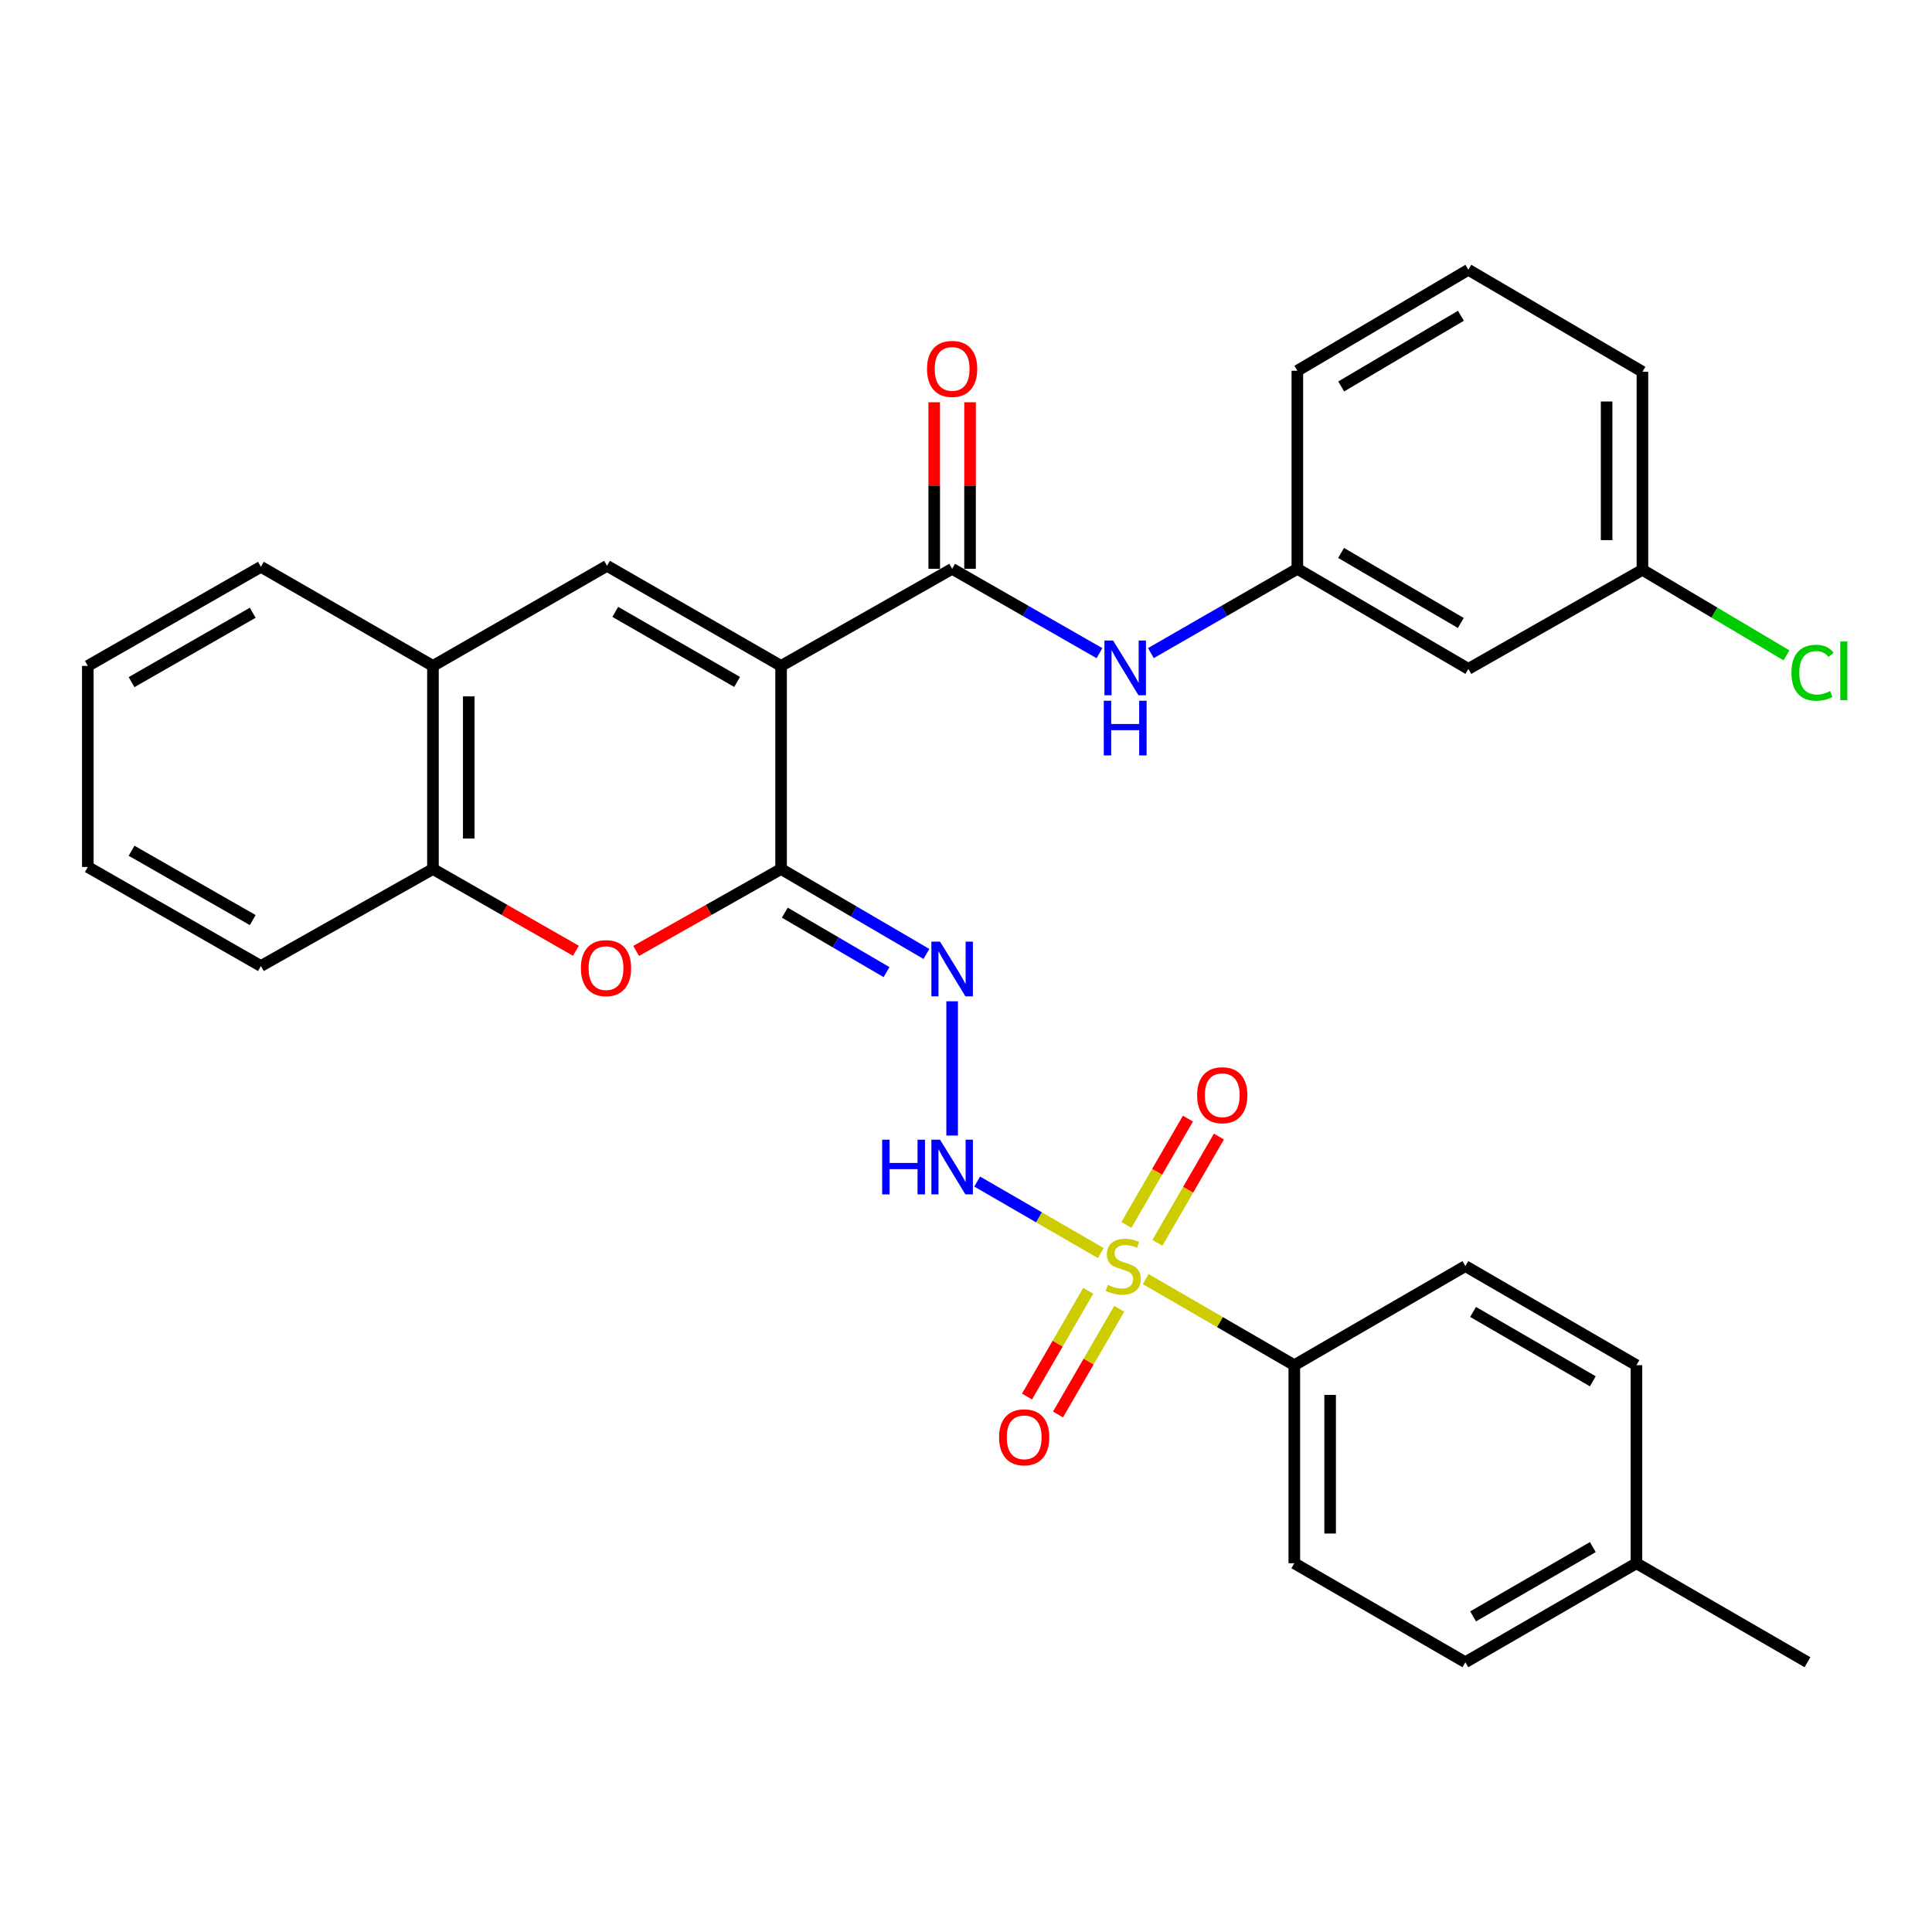 <?xml version='1.0' encoding='iso-8859-1'?>
<svg version='1.1' baseProfile='full'
              xmlns='http://www.w3.org/2000/svg'
                      xmlns:rdkit='http://www.rdkit.org/xml'
                      xmlns:xlink='http://www.w3.org/1999/xlink'
                  xml:space='preserve'
width='1000px' height='1000px' viewBox='0 0 1000 1000'>
<!-- END OF HEADER -->
<rect style='opacity:1.0;fill:#FFFFFF;stroke:none' width='1000' height='1000' x='0' y='0'> </rect>
<path class='bond-1' d='M 404.286,344.675 L 404.286,449.79' style='fill:none;fill-rule:evenodd;stroke:#000000;stroke-width:6px;stroke-linecap:butt;stroke-linejoin:miter;stroke-opacity:1' />
<path class='bond-2' d='M 404.286,344.675 L 492.822,294.424' style='fill:none;fill-rule:evenodd;stroke:#000000;stroke-width:6px;stroke-linecap:butt;stroke-linejoin:miter;stroke-opacity:1' />
<path class='bond-3' d='M 404.286,344.675 L 314.194,292.869' style='fill:none;fill-rule:evenodd;stroke:#000000;stroke-width:6px;stroke-linecap:butt;stroke-linejoin:miter;stroke-opacity:1' />
<path class='bond-3' d='M 381.532,352.972 L 318.468,316.708' style='fill:none;fill-rule:evenodd;stroke:#000000;stroke-width:6px;stroke-linecap:butt;stroke-linejoin:miter;stroke-opacity:1' />
<path class='bond-0' d='M 569.751,648.589 L 537.768,630.078' style='fill:none;fill-rule:evenodd;stroke:#CCCC00;stroke-width:6px;stroke-linecap:butt;stroke-linejoin:miter;stroke-opacity:1' />
<path class='bond-0' d='M 537.768,630.078 L 505.784,611.567' style='fill:none;fill-rule:evenodd;stroke:#0000FF;stroke-width:6px;stroke-linecap:butt;stroke-linejoin:miter;stroke-opacity:1' />
<path class='bond-10' d='M 593.028,662.066 L 631.482,684.341' style='fill:none;fill-rule:evenodd;stroke:#CCCC00;stroke-width:6px;stroke-linecap:butt;stroke-linejoin:miter;stroke-opacity:1' />
<path class='bond-10' d='M 631.482,684.341 L 669.936,706.616' style='fill:none;fill-rule:evenodd;stroke:#000000;stroke-width:6px;stroke-linecap:butt;stroke-linejoin:miter;stroke-opacity:1' />
<path class='bond-11' d='M 599.065,643.291 L 614.989,615.784' style='fill:none;fill-rule:evenodd;stroke:#CCCC00;stroke-width:6px;stroke-linecap:butt;stroke-linejoin:miter;stroke-opacity:1' />
<path class='bond-11' d='M 614.989,615.784 L 630.913,588.278' style='fill:none;fill-rule:evenodd;stroke:#FF0000;stroke-width:6px;stroke-linecap:butt;stroke-linejoin:miter;stroke-opacity:1' />
<path class='bond-11' d='M 583.024,634.004 L 598.948,606.498' style='fill:none;fill-rule:evenodd;stroke:#CCCC00;stroke-width:6px;stroke-linecap:butt;stroke-linejoin:miter;stroke-opacity:1' />
<path class='bond-11' d='M 598.948,606.498 L 614.872,578.991' style='fill:none;fill-rule:evenodd;stroke:#FF0000;stroke-width:6px;stroke-linecap:butt;stroke-linejoin:miter;stroke-opacity:1' />
<path class='bond-12' d='M 563.272,668.119 L 547.426,695.486' style='fill:none;fill-rule:evenodd;stroke:#CCCC00;stroke-width:6px;stroke-linecap:butt;stroke-linejoin:miter;stroke-opacity:1' />
<path class='bond-12' d='M 547.426,695.486 L 531.58,722.854' style='fill:none;fill-rule:evenodd;stroke:#FF0000;stroke-width:6px;stroke-linecap:butt;stroke-linejoin:miter;stroke-opacity:1' />
<path class='bond-12' d='M 579.313,677.407 L 563.466,704.774' style='fill:none;fill-rule:evenodd;stroke:#CCCC00;stroke-width:6px;stroke-linecap:butt;stroke-linejoin:miter;stroke-opacity:1' />
<path class='bond-12' d='M 563.466,704.774 L 547.62,732.141' style='fill:none;fill-rule:evenodd;stroke:#FF0000;stroke-width:6px;stroke-linecap:butt;stroke-linejoin:miter;stroke-opacity:1' />
<path class='bond-4' d='M 404.286,449.79 L 441.902,471.779' style='fill:none;fill-rule:evenodd;stroke:#000000;stroke-width:6px;stroke-linecap:butt;stroke-linejoin:miter;stroke-opacity:1' />
<path class='bond-4' d='M 441.902,471.779 L 479.518,493.768' style='fill:none;fill-rule:evenodd;stroke:#0000FF;stroke-width:6px;stroke-linecap:butt;stroke-linejoin:miter;stroke-opacity:1' />
<path class='bond-4' d='M 406.217,472.389 L 432.548,487.781' style='fill:none;fill-rule:evenodd;stroke:#000000;stroke-width:6px;stroke-linecap:butt;stroke-linejoin:miter;stroke-opacity:1' />
<path class='bond-4' d='M 432.548,487.781 L 458.879,503.173' style='fill:none;fill-rule:evenodd;stroke:#0000FF;stroke-width:6px;stroke-linecap:butt;stroke-linejoin:miter;stroke-opacity:1' />
<path class='bond-6' d='M 404.286,449.79 L 366.779,470.994' style='fill:none;fill-rule:evenodd;stroke:#000000;stroke-width:6px;stroke-linecap:butt;stroke-linejoin:miter;stroke-opacity:1' />
<path class='bond-6' d='M 366.779,470.994 L 329.271,492.199' style='fill:none;fill-rule:evenodd;stroke:#FF0000;stroke-width:6px;stroke-linecap:butt;stroke-linejoin:miter;stroke-opacity:1' />
<path class='bond-7' d='M 492.822,294.424 L 530.95,316.252' style='fill:none;fill-rule:evenodd;stroke:#000000;stroke-width:6px;stroke-linecap:butt;stroke-linejoin:miter;stroke-opacity:1' />
<path class='bond-7' d='M 530.95,316.252 L 569.078,338.079' style='fill:none;fill-rule:evenodd;stroke:#0000FF;stroke-width:6px;stroke-linecap:butt;stroke-linejoin:miter;stroke-opacity:1' />
<path class='bond-13' d='M 502.09,294.424 L 502.09,251.318' style='fill:none;fill-rule:evenodd;stroke:#000000;stroke-width:6px;stroke-linecap:butt;stroke-linejoin:miter;stroke-opacity:1' />
<path class='bond-13' d='M 502.09,251.318 L 502.09,208.213' style='fill:none;fill-rule:evenodd;stroke:#FF0000;stroke-width:6px;stroke-linecap:butt;stroke-linejoin:miter;stroke-opacity:1' />
<path class='bond-13' d='M 483.554,294.424 L 483.554,251.318' style='fill:none;fill-rule:evenodd;stroke:#000000;stroke-width:6px;stroke-linecap:butt;stroke-linejoin:miter;stroke-opacity:1' />
<path class='bond-13' d='M 483.554,251.318 L 483.554,208.213' style='fill:none;fill-rule:evenodd;stroke:#FF0000;stroke-width:6px;stroke-linecap:butt;stroke-linejoin:miter;stroke-opacity:1' />
<path class='bond-8' d='M 314.194,292.869 L 224.093,344.675' style='fill:none;fill-rule:evenodd;stroke:#000000;stroke-width:6px;stroke-linecap:butt;stroke-linejoin:miter;stroke-opacity:1' />
<path class='bond-5' d='M 492.822,518.268 L 492.822,587.76' style='fill:none;fill-rule:evenodd;stroke:#0000FF;stroke-width:6px;stroke-linecap:butt;stroke-linejoin:miter;stroke-opacity:1' />
<path class='bond-31' d='M 298.089,492.109 L 261.091,470.95' style='fill:none;fill-rule:evenodd;stroke:#FF0000;stroke-width:6px;stroke-linecap:butt;stroke-linejoin:miter;stroke-opacity:1' />
<path class='bond-31' d='M 261.091,470.95 L 224.093,449.79' style='fill:none;fill-rule:evenodd;stroke:#000000;stroke-width:6px;stroke-linecap:butt;stroke-linejoin:miter;stroke-opacity:1' />
<path class='bond-14' d='M 595.709,338.045 L 633.605,316.234' style='fill:none;fill-rule:evenodd;stroke:#0000FF;stroke-width:6px;stroke-linecap:butt;stroke-linejoin:miter;stroke-opacity:1' />
<path class='bond-14' d='M 633.605,316.234 L 671.501,294.424' style='fill:none;fill-rule:evenodd;stroke:#000000;stroke-width:6px;stroke-linecap:butt;stroke-linejoin:miter;stroke-opacity:1' />
<path class='bond-9' d='M 224.093,344.675 L 224.093,449.79' style='fill:none;fill-rule:evenodd;stroke:#000000;stroke-width:6px;stroke-linecap:butt;stroke-linejoin:miter;stroke-opacity:1' />
<path class='bond-9' d='M 242.628,360.442 L 242.628,434.023' style='fill:none;fill-rule:evenodd;stroke:#000000;stroke-width:6px;stroke-linecap:butt;stroke-linejoin:miter;stroke-opacity:1' />
<path class='bond-24' d='M 224.093,344.675 L 135.041,293.384' style='fill:none;fill-rule:evenodd;stroke:#000000;stroke-width:6px;stroke-linecap:butt;stroke-linejoin:miter;stroke-opacity:1' />
<path class='bond-25' d='M 224.093,449.79 L 135.041,500.01' style='fill:none;fill-rule:evenodd;stroke:#000000;stroke-width:6px;stroke-linecap:butt;stroke-linejoin:miter;stroke-opacity:1' />
<path class='bond-16' d='M 669.936,706.616 L 669.936,809.136' style='fill:none;fill-rule:evenodd;stroke:#000000;stroke-width:6px;stroke-linecap:butt;stroke-linejoin:miter;stroke-opacity:1' />
<path class='bond-16' d='M 688.471,721.994 L 688.471,793.758' style='fill:none;fill-rule:evenodd;stroke:#000000;stroke-width:6px;stroke-linecap:butt;stroke-linejoin:miter;stroke-opacity:1' />
<path class='bond-17' d='M 669.936,706.616 L 758.473,655.325' style='fill:none;fill-rule:evenodd;stroke:#000000;stroke-width:6px;stroke-linecap:butt;stroke-linejoin:miter;stroke-opacity:1' />
<path class='bond-15' d='M 671.501,294.424 L 760.027,346.22' style='fill:none;fill-rule:evenodd;stroke:#000000;stroke-width:6px;stroke-linecap:butt;stroke-linejoin:miter;stroke-opacity:1' />
<path class='bond-15' d='M 694.141,286.195 L 756.109,322.452' style='fill:none;fill-rule:evenodd;stroke:#000000;stroke-width:6px;stroke-linecap:butt;stroke-linejoin:miter;stroke-opacity:1' />
<path class='bond-26' d='M 671.501,294.424 L 671.501,191.904' style='fill:none;fill-rule:evenodd;stroke:#000000;stroke-width:6px;stroke-linecap:butt;stroke-linejoin:miter;stroke-opacity:1' />
<path class='bond-18' d='M 760.027,346.22 L 850.119,294.949' style='fill:none;fill-rule:evenodd;stroke:#000000;stroke-width:6px;stroke-linecap:butt;stroke-linejoin:miter;stroke-opacity:1' />
<path class='bond-20' d='M 669.936,809.136 L 758.473,860.365' style='fill:none;fill-rule:evenodd;stroke:#000000;stroke-width:6px;stroke-linecap:butt;stroke-linejoin:miter;stroke-opacity:1' />
<path class='bond-19' d='M 758.473,655.325 L 847.009,706.616' style='fill:none;fill-rule:evenodd;stroke:#000000;stroke-width:6px;stroke-linecap:butt;stroke-linejoin:miter;stroke-opacity:1' />
<path class='bond-19' d='M 762.462,679.057 L 824.437,714.961' style='fill:none;fill-rule:evenodd;stroke:#000000;stroke-width:6px;stroke-linecap:butt;stroke-linejoin:miter;stroke-opacity:1' />
<path class='bond-22' d='M 850.119,294.949 L 887.395,317.082' style='fill:none;fill-rule:evenodd;stroke:#000000;stroke-width:6px;stroke-linecap:butt;stroke-linejoin:miter;stroke-opacity:1' />
<path class='bond-22' d='M 887.395,317.082 L 924.671,339.215' style='fill:none;fill-rule:evenodd;stroke:#00CC00;stroke-width:6px;stroke-linecap:butt;stroke-linejoin:miter;stroke-opacity:1' />
<path class='bond-33' d='M 850.119,294.949 L 850.119,192.429' style='fill:none;fill-rule:evenodd;stroke:#000000;stroke-width:6px;stroke-linecap:butt;stroke-linejoin:miter;stroke-opacity:1' />
<path class='bond-33' d='M 831.584,279.571 L 831.584,207.807' style='fill:none;fill-rule:evenodd;stroke:#000000;stroke-width:6px;stroke-linecap:butt;stroke-linejoin:miter;stroke-opacity:1' />
<path class='bond-21' d='M 847.009,706.616 L 847.009,809.136' style='fill:none;fill-rule:evenodd;stroke:#000000;stroke-width:6px;stroke-linecap:butt;stroke-linejoin:miter;stroke-opacity:1' />
<path class='bond-34' d='M 758.473,860.365 L 847.009,809.136' style='fill:none;fill-rule:evenodd;stroke:#000000;stroke-width:6px;stroke-linecap:butt;stroke-linejoin:miter;stroke-opacity:1' />
<path class='bond-34' d='M 762.47,836.638 L 824.446,800.777' style='fill:none;fill-rule:evenodd;stroke:#000000;stroke-width:6px;stroke-linecap:butt;stroke-linejoin:miter;stroke-opacity:1' />
<path class='bond-28' d='M 847.009,809.136 L 935.545,860.365' style='fill:none;fill-rule:evenodd;stroke:#000000;stroke-width:6px;stroke-linecap:butt;stroke-linejoin:miter;stroke-opacity:1' />
<path class='bond-23' d='M 760.027,139.635 L 671.501,191.904' style='fill:none;fill-rule:evenodd;stroke:#000000;stroke-width:6px;stroke-linecap:butt;stroke-linejoin:miter;stroke-opacity:1' />
<path class='bond-23' d='M 756.172,163.436 L 694.204,200.024' style='fill:none;fill-rule:evenodd;stroke:#000000;stroke-width:6px;stroke-linecap:butt;stroke-linejoin:miter;stroke-opacity:1' />
<path class='bond-27' d='M 760.027,139.635 L 850.119,192.429' style='fill:none;fill-rule:evenodd;stroke:#000000;stroke-width:6px;stroke-linecap:butt;stroke-linejoin:miter;stroke-opacity:1' />
<path class='bond-29' d='M 135.041,293.384 L 45.455,344.675' style='fill:none;fill-rule:evenodd;stroke:#000000;stroke-width:6px;stroke-linecap:butt;stroke-linejoin:miter;stroke-opacity:1' />
<path class='bond-29' d='M 130.813,317.163 L 68.102,353.067' style='fill:none;fill-rule:evenodd;stroke:#000000;stroke-width:6px;stroke-linecap:butt;stroke-linejoin:miter;stroke-opacity:1' />
<path class='bond-32' d='M 135.041,500.01 L 45.455,448.74' style='fill:none;fill-rule:evenodd;stroke:#000000;stroke-width:6px;stroke-linecap:butt;stroke-linejoin:miter;stroke-opacity:1' />
<path class='bond-32' d='M 130.81,476.233 L 68.099,440.343' style='fill:none;fill-rule:evenodd;stroke:#000000;stroke-width:6px;stroke-linecap:butt;stroke-linejoin:miter;stroke-opacity:1' />
<path class='bond-30' d='M 45.455,344.675 L 45.455,448.74' style='fill:none;fill-rule:evenodd;stroke:#000000;stroke-width:6px;stroke-linecap:butt;stroke-linejoin:miter;stroke-opacity:1' />
<path  class='atom-1' d='M 573.389 665.045
Q 573.709 665.165, 575.029 665.725
Q 576.349 666.285, 577.789 666.645
Q 579.269 666.965, 580.709 666.965
Q 583.389 666.965, 584.949 665.685
Q 586.509 664.365, 586.509 662.085
Q 586.509 660.525, 585.709 659.565
Q 584.949 658.605, 583.749 658.085
Q 582.549 657.565, 580.549 656.965
Q 578.029 656.205, 576.509 655.485
Q 575.029 654.765, 573.949 653.245
Q 572.909 651.725, 572.909 649.165
Q 572.909 645.605, 575.309 643.405
Q 577.749 641.205, 582.549 641.205
Q 585.829 641.205, 589.549 642.765
L 588.629 645.845
Q 585.229 644.445, 582.669 644.445
Q 579.909 644.445, 578.389 645.605
Q 576.869 646.725, 576.909 648.685
Q 576.909 650.205, 577.669 651.125
Q 578.469 652.045, 579.589 652.565
Q 580.749 653.085, 582.669 653.685
Q 585.229 654.485, 586.749 655.285
Q 588.269 656.085, 589.349 657.725
Q 590.469 659.325, 590.469 662.085
Q 590.469 666.005, 587.829 668.125
Q 585.229 670.205, 580.869 670.205
Q 578.349 670.205, 576.429 669.645
Q 574.549 669.125, 572.309 668.205
L 573.389 665.045
' fill='#CCCC00'/>
<path  class='atom-5' d='M 486.562 487.385
L 495.842 502.385
Q 496.762 503.865, 498.242 506.545
Q 499.722 509.225, 499.802 509.385
L 499.802 487.385
L 503.562 487.385
L 503.562 515.705
L 499.682 515.705
L 489.722 499.305
Q 488.562 497.385, 487.322 495.185
Q 486.122 492.985, 485.762 492.305
L 485.762 515.705
L 482.082 515.705
L 482.082 487.385
L 486.562 487.385
' fill='#0000FF'/>
<path  class='atom-6' d='M 456.602 589.905
L 460.442 589.905
L 460.442 601.945
L 474.922 601.945
L 474.922 589.905
L 478.762 589.905
L 478.762 618.225
L 474.922 618.225
L 474.922 605.145
L 460.442 605.145
L 460.442 618.225
L 456.602 618.225
L 456.602 589.905
' fill='#0000FF'/>
<path  class='atom-6' d='M 486.562 589.905
L 495.842 604.905
Q 496.762 606.385, 498.242 609.065
Q 499.722 611.745, 499.802 611.905
L 499.802 589.905
L 503.562 589.905
L 503.562 618.225
L 499.682 618.225
L 489.722 601.825
Q 488.562 599.905, 487.322 597.705
Q 486.122 595.505, 485.762 594.825
L 485.762 618.225
L 482.082 618.225
L 482.082 589.905
L 486.562 589.905
' fill='#0000FF'/>
<path  class='atom-7' d='M 300.669 501.099
Q 300.669 494.299, 304.029 490.499
Q 307.389 486.699, 313.669 486.699
Q 319.949 486.699, 323.309 490.499
Q 326.669 494.299, 326.669 501.099
Q 326.669 507.979, 323.269 511.899
Q 319.869 515.779, 313.669 515.779
Q 307.429 515.779, 304.029 511.899
Q 300.669 508.019, 300.669 501.099
M 313.669 512.579
Q 317.989 512.579, 320.309 509.699
Q 322.669 506.779, 322.669 501.099
Q 322.669 495.539, 320.309 492.739
Q 317.989 489.899, 313.669 489.899
Q 309.349 489.899, 306.989 492.699
Q 304.669 495.499, 304.669 501.099
Q 304.669 506.819, 306.989 509.699
Q 309.349 512.579, 313.669 512.579
' fill='#FF0000'/>
<path  class='atom-8' d='M 576.139 331.545
L 585.419 346.545
Q 586.339 348.025, 587.819 350.705
Q 589.299 353.385, 589.379 353.545
L 589.379 331.545
L 593.139 331.545
L 593.139 359.865
L 589.259 359.865
L 579.299 343.465
Q 578.139 341.545, 576.899 339.345
Q 575.699 337.145, 575.339 336.465
L 575.339 359.865
L 571.659 359.865
L 571.659 331.545
L 576.139 331.545
' fill='#0000FF'/>
<path  class='atom-8' d='M 571.319 362.697
L 575.159 362.697
L 575.159 374.737
L 589.639 374.737
L 589.639 362.697
L 593.479 362.697
L 593.479 391.017
L 589.639 391.017
L 589.639 377.937
L 575.159 377.937
L 575.159 391.017
L 571.319 391.017
L 571.319 362.697
' fill='#0000FF'/>
<path  class='atom-12' d='M 619.639 566.879
Q 619.639 560.079, 622.999 556.279
Q 626.359 552.479, 632.639 552.479
Q 638.919 552.479, 642.279 556.279
Q 645.639 560.079, 645.639 566.879
Q 645.639 573.759, 642.239 577.679
Q 638.839 581.559, 632.639 581.559
Q 626.399 581.559, 622.999 577.679
Q 619.639 573.799, 619.639 566.879
M 632.639 578.359
Q 636.959 578.359, 639.279 575.479
Q 641.639 572.559, 641.639 566.879
Q 641.639 561.319, 639.279 558.519
Q 636.959 555.679, 632.639 555.679
Q 628.319 555.679, 625.959 558.479
Q 623.639 561.279, 623.639 566.879
Q 623.639 572.599, 625.959 575.479
Q 628.319 578.359, 632.639 578.359
' fill='#FF0000'/>
<path  class='atom-13' d='M 517.119 743.952
Q 517.119 737.152, 520.479 733.352
Q 523.839 729.552, 530.119 729.552
Q 536.399 729.552, 539.759 733.352
Q 543.119 737.152, 543.119 743.952
Q 543.119 750.832, 539.719 754.752
Q 536.319 758.632, 530.119 758.632
Q 523.879 758.632, 520.479 754.752
Q 517.119 750.872, 517.119 743.952
M 530.119 755.432
Q 534.439 755.432, 536.759 752.552
Q 539.119 749.632, 539.119 743.952
Q 539.119 738.392, 536.759 735.592
Q 534.439 732.752, 530.119 732.752
Q 525.799 732.752, 523.439 735.552
Q 521.119 738.352, 521.119 743.952
Q 521.119 749.672, 523.439 752.552
Q 525.799 755.432, 530.119 755.432
' fill='#FF0000'/>
<path  class='atom-14' d='M 479.822 190.944
Q 479.822 184.144, 483.182 180.344
Q 486.542 176.544, 492.822 176.544
Q 499.102 176.544, 502.462 180.344
Q 505.822 184.144, 505.822 190.944
Q 505.822 197.824, 502.422 201.744
Q 499.022 205.624, 492.822 205.624
Q 486.582 205.624, 483.182 201.744
Q 479.822 197.864, 479.822 190.944
M 492.822 202.424
Q 497.142 202.424, 499.462 199.544
Q 501.822 196.624, 501.822 190.944
Q 501.822 185.384, 499.462 182.584
Q 497.142 179.744, 492.822 179.744
Q 488.502 179.744, 486.142 182.544
Q 483.822 185.344, 483.822 190.944
Q 483.822 196.664, 486.142 199.544
Q 488.502 202.424, 492.822 202.424
' fill='#FF0000'/>
<path  class='atom-23' d='M 927.231 348.199
Q 927.231 341.159, 930.511 337.479
Q 933.831 333.759, 940.111 333.759
Q 945.951 333.759, 949.071 337.879
L 946.431 340.039
Q 944.151 337.039, 940.111 337.039
Q 935.831 337.039, 933.551 339.919
Q 931.311 342.759, 931.311 348.199
Q 931.311 353.799, 933.631 356.679
Q 935.991 359.559, 940.551 359.559
Q 943.671 359.559, 947.311 357.679
L 948.431 360.679
Q 946.951 361.639, 944.711 362.199
Q 942.471 362.759, 939.991 362.759
Q 933.831 362.759, 930.511 358.999
Q 927.231 355.239, 927.231 348.199
' fill='#00CC00'/>
<path  class='atom-23' d='M 952.511 332.039
L 956.191 332.039
L 956.191 362.399
L 952.511 362.399
L 952.511 332.039
' fill='#00CC00'/>
</svg>
